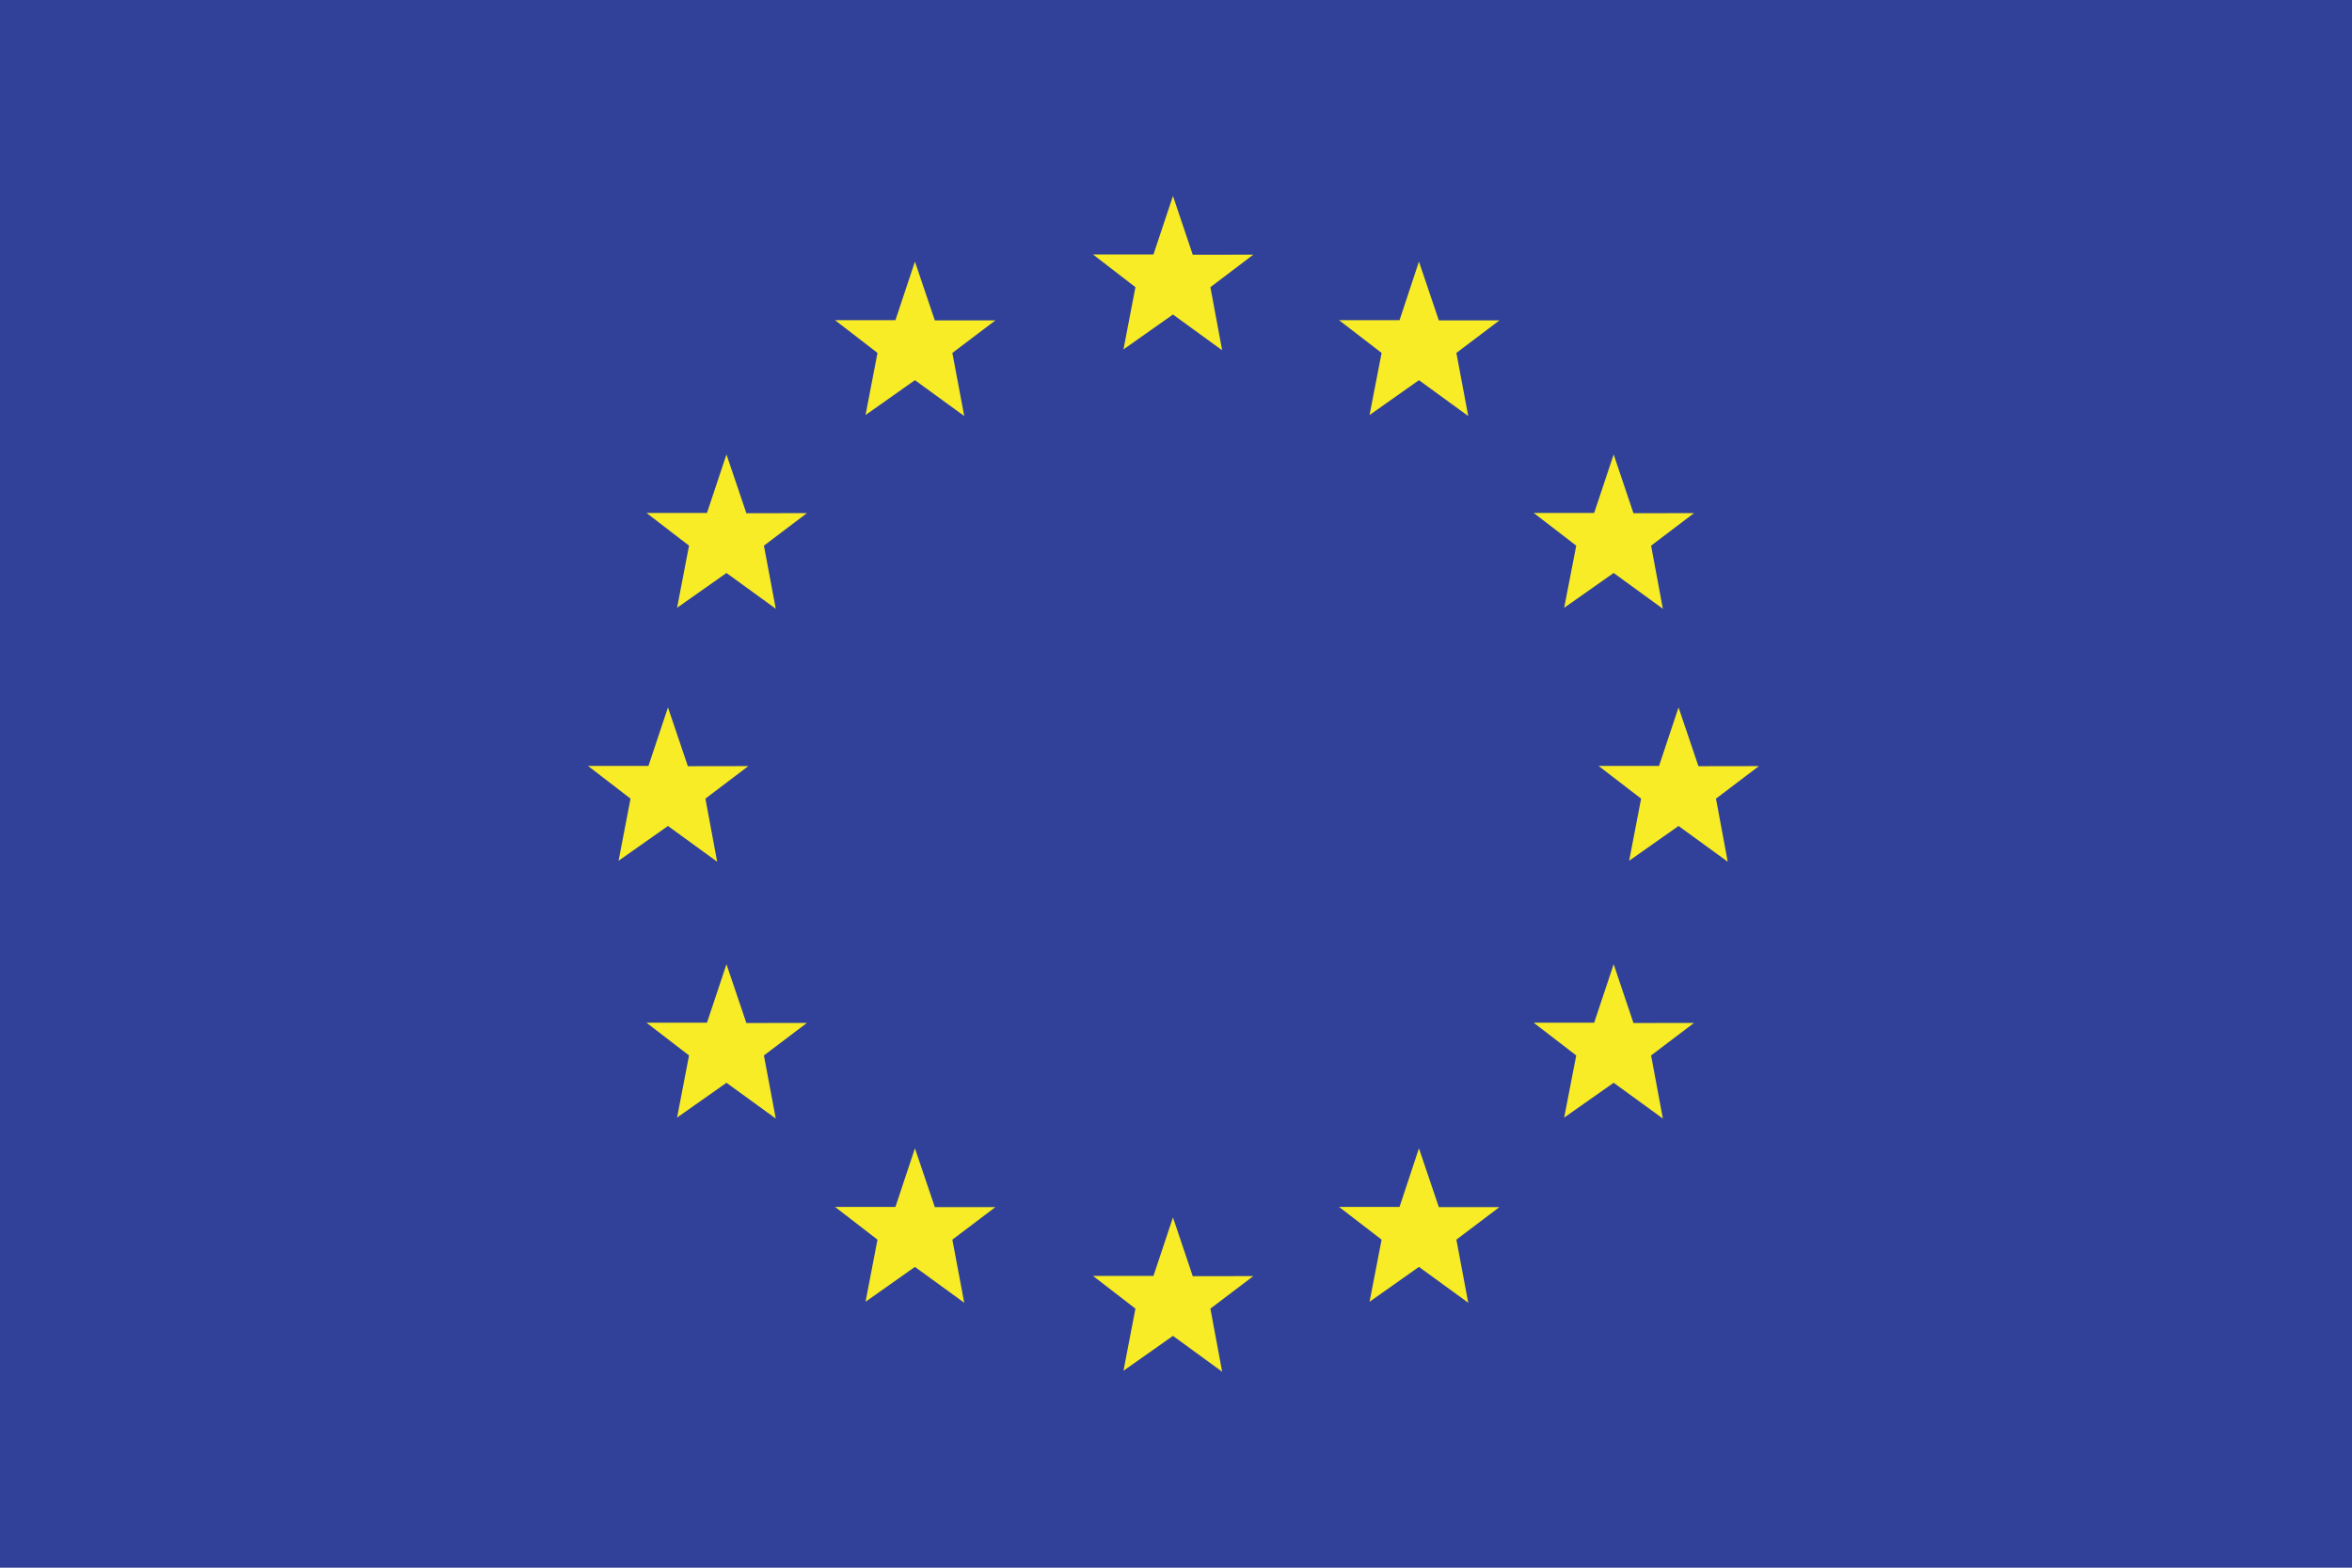 <svg width="24" height="16" viewBox="0 0 24 16" fill="none" xmlns="http://www.w3.org/2000/svg">
<g clip-path="url(#clip0_29452_158064)">
<path d="M24 0H0V16H24V0Z" fill="#314199"/>
<path d="M11.969 12.425L12.171 13.025L12.789 13.024L12.351 13.356L12.471 14L11.969 13.634L11.464 13.99L11.586 13.356L11.153 13.022H11.77L11.969 12.425Z" fill="#F8EC26"/>
<path d="M11.969 2L12.171 2.6L12.789 2.599L12.351 2.931L12.471 3.575L11.969 3.21L11.464 3.566L11.586 2.931L11.153 2.597H11.77L11.969 2Z" fill="#F8EC26"/>
<path d="M14.479 2.67L14.682 3.27L15.3 3.27L14.861 3.602L14.982 4.246L14.479 3.88L13.975 4.236L14.098 3.602L13.664 3.268H14.281L14.479 2.67Z" fill="#F8EC26"/>
<path d="M9.336 2.67L9.539 3.27L10.157 3.27L9.718 3.602L9.839 4.246L9.336 3.88L8.832 4.236L8.954 3.602L8.521 3.268H9.137L9.336 2.67Z" fill="#F8EC26"/>
<path d="M14.479 11.72L14.682 12.32L15.3 12.32L14.861 12.652L14.982 13.296L14.479 12.93L13.975 13.286L14.098 12.652L13.664 12.318H14.281L14.479 11.72Z" fill="#F8EC26"/>
<path d="M9.336 11.72L9.539 12.32L10.157 12.32L9.718 12.652L9.839 13.296L9.336 12.93L8.832 13.286L8.954 12.652L8.521 12.318H9.137L9.336 11.72Z" fill="#F8EC26"/>
<path d="M7.413 4.638L7.616 5.238L8.234 5.237L7.795 5.569L7.916 6.213L7.413 5.848L6.909 6.203L7.031 5.569L6.597 5.235H7.214L7.413 4.638Z" fill="#F8EC26"/>
<path d="M16.466 4.638L16.668 5.238L17.286 5.237L16.848 5.569L16.968 6.213L16.466 5.848L15.961 6.203L16.084 5.569L15.65 5.235H16.267L16.466 4.638Z" fill="#F8EC26"/>
<path d="M7.413 9.841L7.616 10.441L8.234 10.44L7.795 10.772L7.916 11.416L7.413 11.051L6.909 11.406L7.031 10.772L6.597 10.438H7.214L7.413 9.841Z" fill="#F8EC26"/>
<path d="M16.466 9.841L16.668 10.441L17.286 10.44L16.848 10.772L16.968 11.416L16.466 11.051L15.961 11.406L16.084 10.772L15.65 10.438H16.267L16.466 9.841Z" fill="#F8EC26"/>
<path d="M6.816 7.22L7.019 7.82L7.636 7.819L7.198 8.151L7.318 8.795L6.816 8.43L6.312 8.785L6.434 8.151L6 7.817H6.617L6.816 7.22Z" fill="#F8EC26"/>
<path d="M17.128 7.22L17.331 7.82L17.948 7.819L17.51 8.151L17.63 8.795L17.128 8.43L16.624 8.785L16.746 8.151L16.312 7.817H16.929L17.128 7.22Z" fill="#F8EC26"/>
</g>
<defs>
<clipPath id="clip0_29452_158064">
<rect width="24" height="16" fill="white"/>
</clipPath>
</defs>
</svg>
